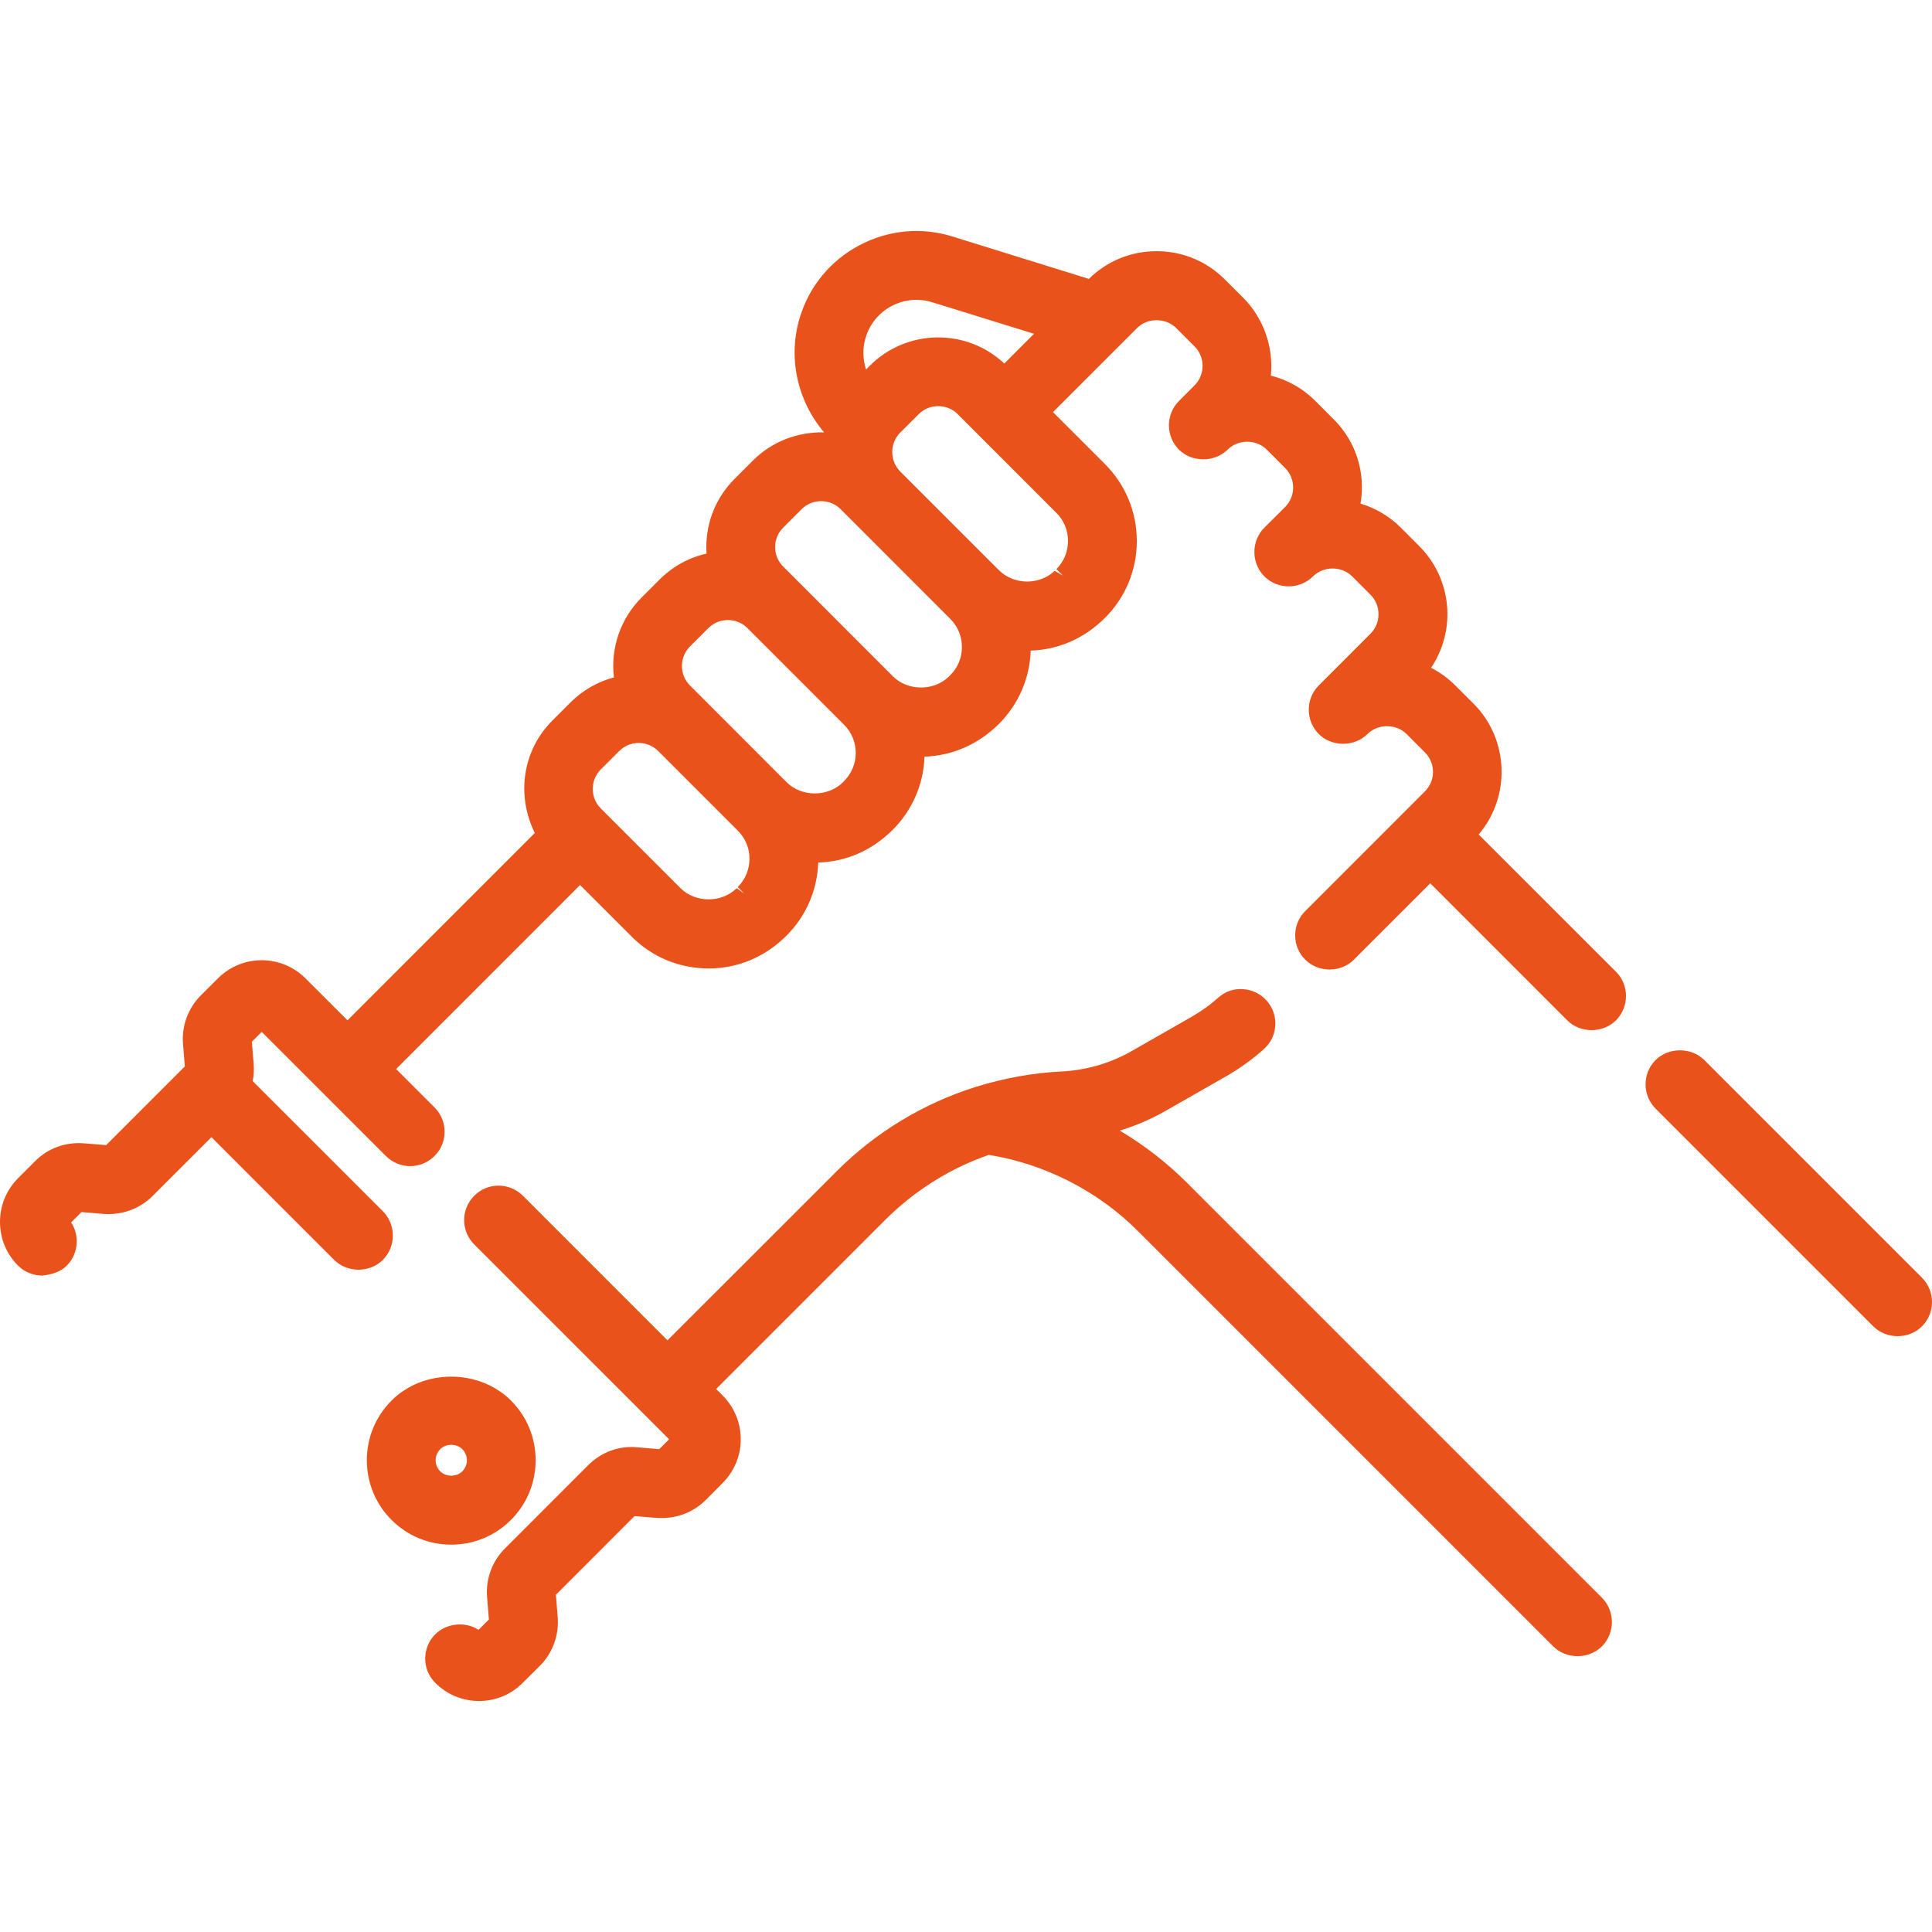 <?xml version="1.0" encoding="UTF-8"?><svg id="Ebene_1" xmlns="http://www.w3.org/2000/svg" viewBox="0 0 500 500"><defs><style>.cls-1{fill:#e9531b;}</style></defs><path class="cls-1" d="M497.409,330.671l-56.347-56.344c-3.376-3.336-9.224-3.349-12.595,.012-3.46,3.46-3.456,9.104,.006,12.582l56.341,56.338c1.699,1.693,3.989,2.542,6.282,2.542,2.296,0,4.595-.85,6.31-2.548,1.674-1.687,2.595-3.921,2.595-6.291,0-2.364-.92-4.598-2.592-6.291Z"/><path class="cls-1" d="M307.103,306.018c-5.192-5.171-10.997-9.671-17.31-13.42,4.186-1.274,8.2-3.004,11.973-5.171l15.525-8.864c3.453-1.976,6.744-4.346,9.778-7.036,1.773-1.564,2.829-3.73,2.976-6.1,.145-2.382-.646-4.672-2.225-6.451-1.567-1.779-3.743-2.838-6.125-2.979-2.428-.203-4.675,.646-6.442,2.228-2.124,1.878-4.411,3.521-6.805,4.888l-15.528,8.877c-5.506,3.158-11.801,4.992-18.196,5.312-7.372,.357-14.737,1.668-22.336,4.026-13.457,4.241-25.845,11.764-35.82,21.742l-43.826,43.811-37.439-37.446c-1.705-1.674-3.937-2.598-6.316-2.598-2.367,.018-4.589,.948-6.254,2.616-1.687,1.693-2.613,3.934-2.613,6.304,0,2.382,.923,4.617,2.604,6.297l50.44,50.434-2.542,2.548-5.75-.474c-4.666-.462-9.271,1.25-12.662,4.635l-21.527,21.539c-3.324,3.324-5.008,7.922-4.623,12.619l.465,5.768-2.687,2.672c-3.386-2.222-8.313-1.736-11.191,1.151-1.681,1.687-2.607,3.921-2.607,6.297,0,2.37,.926,4.598,2.607,6.273,3.016,3.035,7.045,4.703,11.339,4.703,4.284,0,8.298-1.674,11.296-4.697l4.429-4.395c3.312-3.324,4.998-7.922,4.62-12.626l-.468-5.774,20.354-20.357,5.793,.468c4.758,.314,9.255-1.287,12.629-4.623l4.374-4.408c3.026-3.035,4.691-7.055,4.691-11.32,0-4.278-1.665-8.304-4.688-11.333l-1.684-1.681,43.823-43.823c7.538-7.529,16.802-13.327,26.756-16.768,14.531,2.352,28.227,9.344,38.603,19.735l107.465,107.468c3.395,3.373,9.157,3.386,12.607-.012,3.432-3.478,3.429-9.123-.012-12.589l-107.468-107.468Z"/><path class="cls-1" d="M382.677,215.958c8.344-9.782,7.876-24.642-1.327-33.851l-4.737-4.728c-1.85-1.847-3.949-3.373-6.251-4.555,6.599-9.812,5.408-23.041-3.106-31.536l-4.725-4.734c-2.915-2.906-6.504-5.042-10.428-6.23,1.363-8.009-1.182-16.067-6.953-21.81l-4.728-4.74c-3.213-3.226-7.181-5.479-11.527-6.562,.733-7.43-1.89-14.879-7.181-20.185l-4.731-4.715c-4.706-4.715-10.976-7.307-17.652-7.307-6.614,0-12.829,2.542-17.526,7.171l-35.263-10.951c-8.021-2.518-16.568-1.73-24.06,2.216-7.448,3.909-12.93,10.502-15.436,18.554-3.176,10.256-.877,21.459,6.214,29.892-6.901-.129-13.527,2.407-18.412,7.307l-4.734,4.734c-4.718,4.721-7.316,10.988-7.316,17.649,0,.56,.018,1.12,.058,1.693-4.577,1.022-8.75,3.324-12.145,6.704l-4.731,4.734c-5.399,5.405-7.993,13.013-7.101,20.603-4.232,1.12-8.095,3.343-11.25,6.488l-4.721,4.728c-7.559,7.559-9.4,19.108-4.503,29.049l-48.474,48.483-10.877-10.865c-3.026-3.022-7.055-4.691-11.351-4.691-4.269,.012-8.286,1.681-11.302,4.691l-4.404,4.389c-3.324,3.324-5.014,7.929-4.629,12.638l.471,5.762-20.363,20.369-5.808-.468c-4.832-.351-9.28,1.311-12.589,4.623l-4.395,4.395C1.665,307.932,0,311.952,0,316.236s1.665,8.31,4.681,11.32c1.619,1.625,3.915,2.561,6.3,2.561,2.422-.283,4.681-.936,6.285-2.555,3.019-3.004,3.413-7.738,1.145-11.191l2.675-2.684,5.799,.474c4.777,.332,9.344-1.36,12.595-4.635l15.239-15.229,31.764,31.764c3.404,3.38,9.169,3.392,12.61-.012,3.441-3.484,3.435-9.129-.015-12.589l-33.681-33.672c.289-1.459,.376-2.942,.252-4.42l-.471-5.768,2.555-2.548,32.139,32.133c1.699,1.681,3.934,2.61,6.322,2.61,2.379-.025,4.598-.96,6.236-2.604,1.696-1.674,2.629-3.903,2.629-6.279,.009-2.388-.923-4.635-2.616-6.322l-9.929-9.923,47.609-47.621,13.373,13.364c5.288,5.306,12.348,8.224,19.886,8.224,7.504,0,14.552-2.906,20.114-8.446,5.109-5.085,8.018-11.788,8.255-18.96,7.178-.215,13.9-3.115,19.255-8.446,5.097-5.091,8.009-11.788,8.255-18.966,7.171-.228,13.887-3.133,19.286-8.495,5.069-5.109,7.959-11.794,8.196-18.947,7.171-.228,13.884-3.127,19.237-8.483,5.306-5.306,8.23-12.373,8.23-19.889,0-7.492-2.921-14.546-8.23-19.883l-13.466-13.463,21.758-21.755c2.702-2.721,7.421-2.709,10.135,0l4.721,4.734c1.351,1.348,2.093,3.146,2.093,5.054,0,1.914-.742,3.712-2.093,5.066l-4.017,4.02c-3.46,3.466-3.46,9.117,.009,12.595,3.361,3.324,9.188,3.355,12.582-.006,2.715-2.715,7.415-2.739,10.135,0l4.728,4.728c2.795,2.789,2.795,7.332,.009,10.126l-5.371,5.349c-3.441,3.478-3.435,9.129,.018,12.601,3.463,3.447,9.104,3.447,12.598-.012,2.709-2.702,7.396-2.715,10.123,.006l4.728,4.734c1.345,1.342,2.087,3.133,2.087,5.048,0,1.921-.742,3.718-2.093,5.066l-13.361,13.377c-1.674,1.681-2.598,3.915-2.598,6.291s.923,4.605,2.601,6.291c3.352,3.355,9.218,3.373,12.595-.006,2.693-2.696,7.43-2.696,10.117,0l4.725,4.734c1.36,1.354,2.111,3.158,2.111,5.072,0,1.908-.751,3.712-2.115,5.066l-30.939,30.945c-1.699,1.687-2.622,3.934-2.607,6.31,0,2.382,.926,4.611,2.604,6.267,1.619,1.625,3.915,2.555,6.3,2.555h.028c2.379-.006,4.657-.936,6.251-2.548l19.779-19.766,35.445,35.457c3.327,3.367,9.188,3.416,12.619,0,3.45-3.478,3.447-9.117-.006-12.576l-35.537-35.519Zm-133.728-48.514c0,2.764-1.068,5.349-3.004,7.264l-.471,.48c-3.924,3.724-10.6,3.638-14.414-.172l-28.35-28.366c-1.36-1.354-2.108-3.158-2.108-5.072,0-1.908,.748-3.7,2.108-5.054l4.734-4.74c1.336-1.342,3.13-2.087,5.054-2.087,1.93,0,3.73,.745,5.072,2.093l28.363,28.378c1.945,1.939,3.016,4.524,3.016,7.276Zm24.448-20.16l1.668,1.674-2.118-1.225c-3.924,3.761-10.594,3.675-14.42-.166l-25.51-25.503c-1.354-1.36-2.102-3.164-2.102-5.079,0-1.902,.745-3.706,2.09-5.06l4.758-4.74c1.314-1.336,3.109-2.075,5.048-2.075,1.927,0,3.724,.739,5.066,2.087l25.506,25.522c1.945,1.927,3.016,4.512,3.016,7.282,0,2.764-1.068,5.349-3.004,7.282Zm-32.145-69.068l26.344,8.169-7.682,7.695c-9.772-9.184-25.208-9.006-34.777,.536l-1,1.01c-.886-2.702-.93-5.645-.08-8.353,1.071-3.49,3.46-6.365,6.71-8.089,2.004-1.046,4.192-1.582,6.405-1.582,1.363,0,2.739,.203,4.081,.616Zm-19.785,116.664c0,2.752-1.093,5.356-3.078,7.319l-.188,.215c-3.927,3.903-10.751,3.89-14.623,.025l-24.992-25.017c-1.357-1.354-2.105-3.152-2.105-5.066s.745-3.712,2.09-5.06l4.752-4.74c1.342-1.348,3.139-2.087,5.063-2.087,1.918,0,3.712,.739,5.054,2.087l25.008,25.011c1.948,1.945,3.019,4.543,3.019,7.313Zm-28.871,36.368l-1.935-1.39c-3.903,3.872-10.699,3.86-14.571-.031l-20.588-20.585c-1.354-1.348-2.099-3.146-2.099-5.06s.748-3.718,2.102-5.072l4.74-4.728c1.354-1.36,3.149-2.105,5.057-2.105,1.905,0,3.703,.751,5.063,2.111l20.573,20.573c1.97,1.964,3.044,4.555,3.022,7.307,0,2.758-1.077,5.356-3.035,7.307l1.671,1.674h0Z"/><path class="cls-1" d="M132.236,393.35c4.118-4.124,6.387-9.615,6.387-15.451s-2.268-11.32-6.387-15.445l-.009-.006c-8.292-8.236-22.641-8.224-30.884,0-4.127,4.131-6.402,9.615-6.402,15.451s2.268,11.327,6.387,15.451c4.112,4.131,9.6,6.408,15.454,6.408s11.342-2.278,15.454-6.408Zm-19.489-15.451c0-1.077,.416-2.081,1.203-2.862,.689-.708,1.721-1.114,2.825-1.114h.006c1.117,0,2.158,.406,2.872,1.133,.757,.763,1.176,1.773,1.176,2.856,0,1.077-.419,2.093-1.179,2.869-1.508,1.49-4.198,1.514-5.719-.006-.763-.769-1.185-1.791-1.185-2.875Z"/></svg>